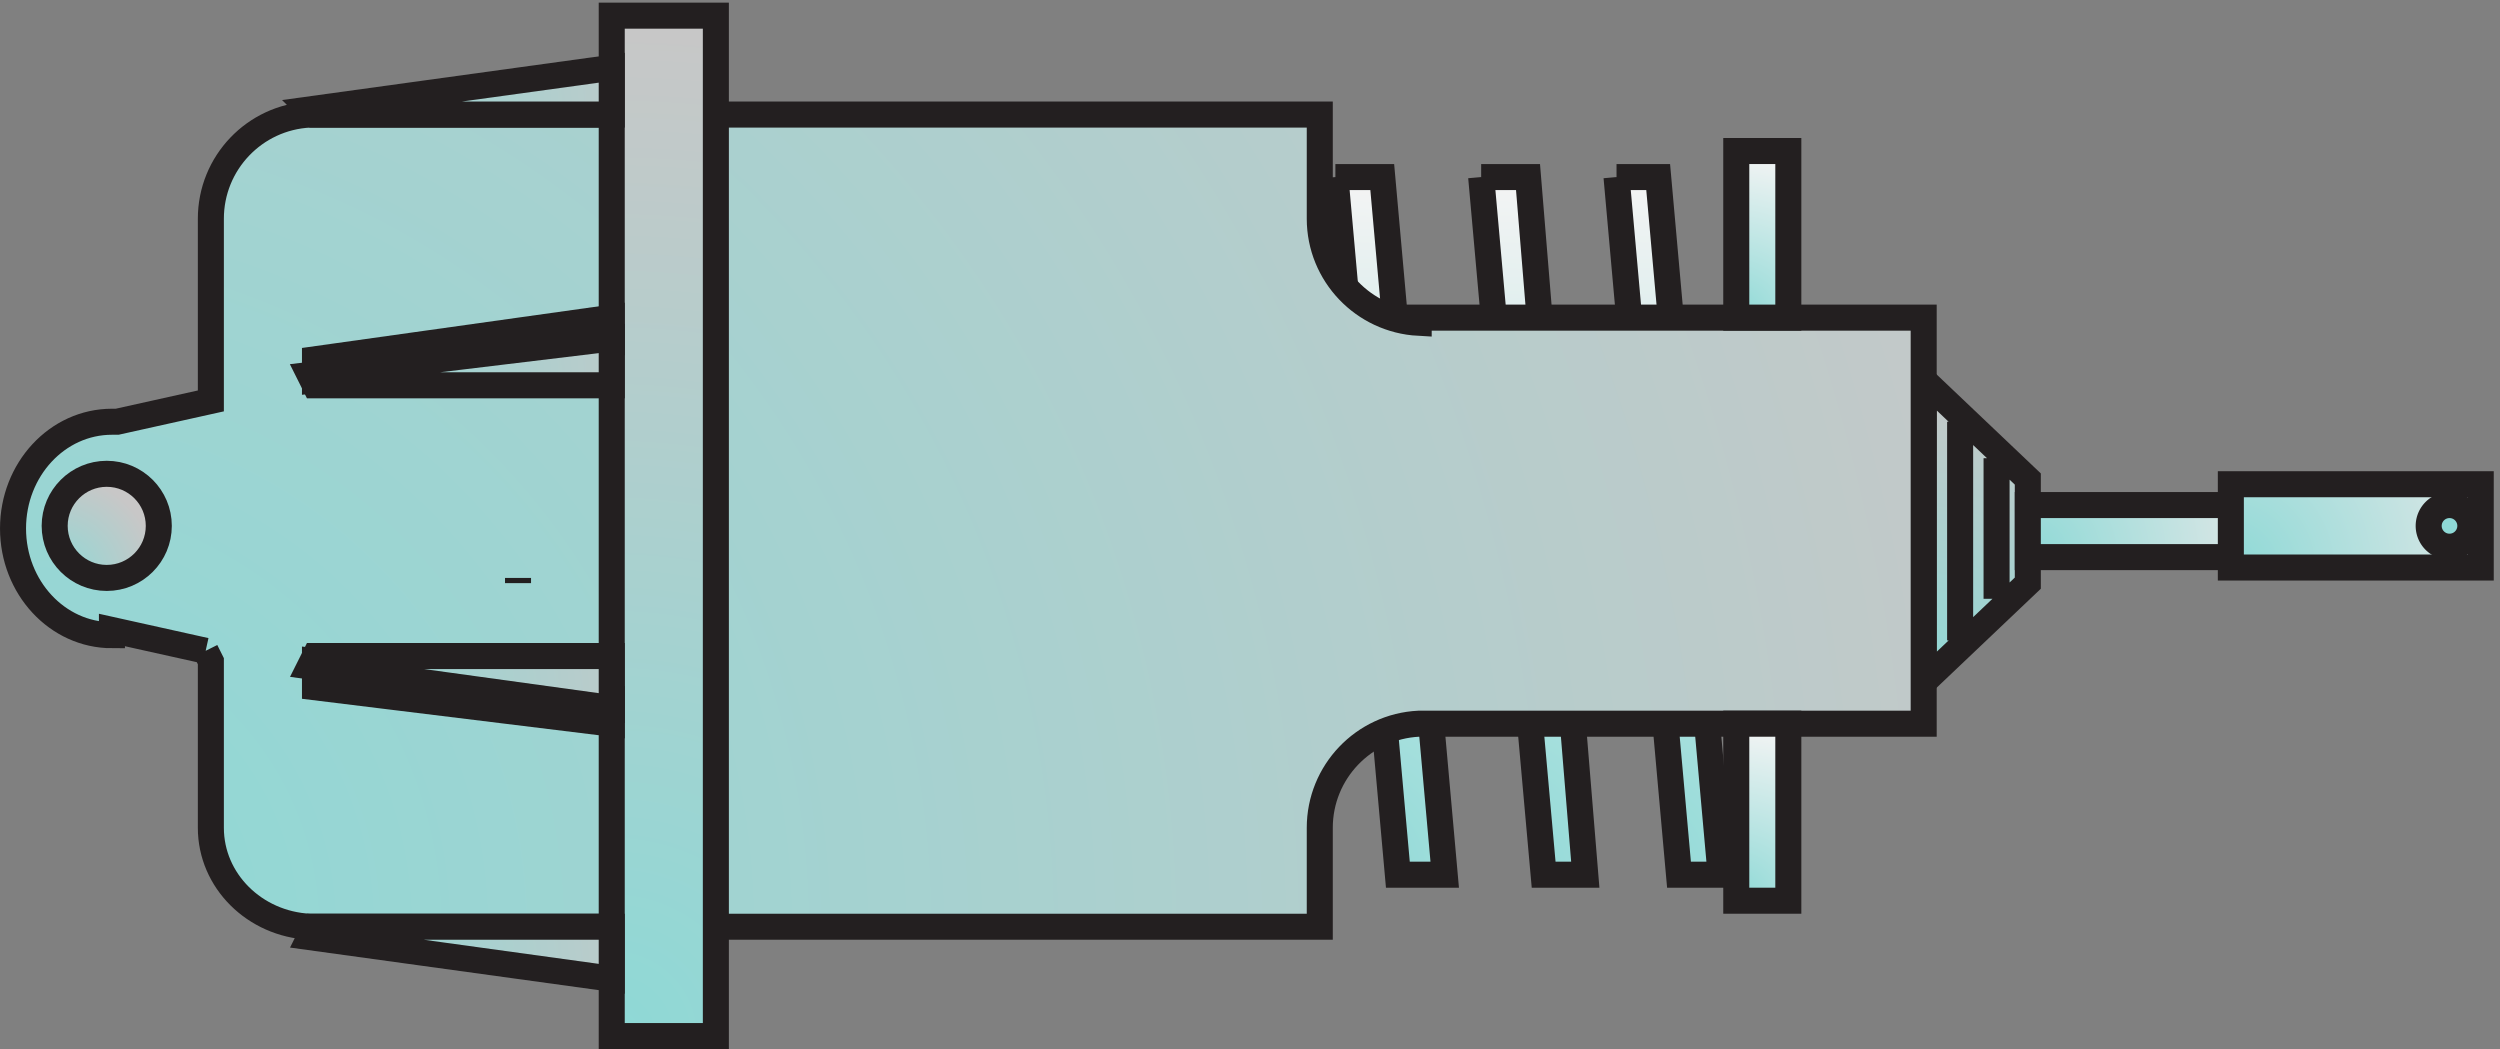 <svg xmlns="http://www.w3.org/2000/svg" xml:space="preserve" width="95.8" height="40.2"><rect width="100%" height="100%" fill="#808080" stroke="none"/><defs><radialGradient id="a" cx="0" cy="-20.1" r="20.1" fx="0" fy="-20.1" gradientTransform="matrix(10 0 0 10 465.333 251.166)" gradientUnits="userSpaceOnUse" spreadMethod="pad"><stop offset="0" style="stop-opacity:1;stop-color:#8ed9d6"/><stop offset="1" style="stop-opacity:1;stop-color:#f4f4f4"/></radialGradient><radialGradient id="b" cx="0" cy="-20.1" r="20.1" fx="0" fy="-20.1" gradientTransform="matrix(10 0 0 10 384.333 251.166)" gradientUnits="userSpaceOnUse" spreadMethod="pad"><stop offset="0" style="stop-opacity:1;stop-color:#8ed9d6"/><stop offset="1" style="stop-opacity:1;stop-color:#f4f4f4"/></radialGradient><radialGradient id="c" cx="0" cy="-20.1" r="20.1" fx="0" fy="-20.1" gradientTransform="matrix(10 0 0 10 426.333 251.166)" gradientUnits="userSpaceOnUse" spreadMethod="pad"><stop offset="0" style="stop-opacity:1;stop-color:#8ed9d6"/><stop offset="1" style="stop-opacity:1;stop-color:#f4f4f4"/></radialGradient><radialGradient id="d" cx="0" cy="-8.7" r="8.7" fx="0" fy="-8.7" gradientTransform="matrix(10 0 0 10 553.833 192.666)" gradientUnits="userSpaceOnUse" spreadMethod="pad"><stop offset="0" style="stop-opacity:1;stop-color:#8ed9d6"/><stop offset="1" style="stop-opacity:1;stop-color:#c8c7c7"/></radialGradient><radialGradient id="e" cx="0" cy="-1.5" r="7.5" fx="0" fy="-1.5" gradientTransform="matrix(8 -6 6 8 592.833 153.666)" gradientUnits="userSpaceOnUse" spreadMethod="pad"><stop offset="0" style="stop-opacity:1;stop-color:#8ed9d6"/><stop offset="1" style="stop-opacity:1;stop-color:#e9e9e9"/></radialGradient><radialGradient id="f" cx="0" cy="-2.4" r="8.653" fx="0" fy="-2.4" gradientTransform="rotate(-33.69 589.792 -1003.408) scale(10)" gradientUnits="userSpaceOnUse" spreadMethod="pad"><stop offset="0" style="stop-opacity:1;stop-color:#8ed9d6"/><stop offset="1" style="stop-opacity:1;stop-color:#e9e9e9"/></radialGradient><radialGradient id="g" cx="0" cy="-23.4" r="63.5" fx="0" fy="-23.4" gradientTransform="rotate(-29.896 505.77 -105.66) scale(10)" gradientUnits="userSpaceOnUse" spreadMethod="pad"><stop offset="0" style="stop-opacity:1;stop-color:#8ed9d6"/><stop offset="1" style="stop-opacity:1;stop-color:#c8c7c7"/></radialGradient><radialGradient id="h" cx="0" cy="-29.4" r="29.4" fx="0" fy="-29.4" gradientTransform="matrix(10 0 0 10 175.833 297.666)" gradientUnits="userSpaceOnUse" spreadMethod="pad"><stop offset="0" style="stop-opacity:1;stop-color:#8ed9d6"/><stop offset="1" style="stop-opacity:1;stop-color:#c8c7c7"/></radialGradient><radialGradient id="i" cx="0" cy="-.3" r=".3" fx="0" fy="-.3" gradientTransform="matrix(10 0 0 10 30.333 152.166)" gradientUnits="userSpaceOnUse" spreadMethod="pad"><stop offset="0" style="stop-opacity:1;stop-color:#8ed9d6"/><stop offset="1" style="stop-opacity:1;stop-color:#c8c7c7"/></radialGradient><radialGradient id="j" cx="0" cy="-3" r="3" fx="0" fy="-3" gradientTransform="matrix(10 0 0 10 15.333 165.666)" gradientUnits="userSpaceOnUse" spreadMethod="pad"><stop offset="0" style="stop-opacity:1;stop-color:#8ed9d6"/><stop offset="1" style="stop-opacity:1;stop-color:#c8c7c7"/></radialGradient><radialGradient id="k" cx="0" cy="-1.8" r="10.893" fx="0" fy="-1.8" gradientTransform="rotate(-38.29 348.578 -42.77) scale(10)" gradientUnits="userSpaceOnUse" spreadMethod="pad"><stop offset="0" style="stop-opacity:1;stop-color:#8ed9d6"/><stop offset="1" style="stop-opacity:1;stop-color:#c8c7c7"/></radialGradient><radialGradient id="l" cx="0" cy="-1.8" r="10.893" fx="0" fy="-1.8" gradientTransform="rotate(-38.29 205.994 -92.27) scale(10)" gradientUnits="userSpaceOnUse" spreadMethod="pad"><stop offset="0" style="stop-opacity:1;stop-color:#8ed9d6"/><stop offset="1" style="stop-opacity:1;stop-color:#c8c7c7"/></radialGradient><radialGradient id="m" cx="0" cy="-1.5" r="11.293" fx="0" fy="-1.5" gradientTransform="rotate(-39.611 201.536 -81.753) scale(10)" gradientUnits="userSpaceOnUse" spreadMethod="pad"><stop offset="0" style="stop-opacity:1;stop-color:#8ed9d6"/><stop offset="1" style="stop-opacity:1;stop-color:#c8c7c7"/></radialGradient><radialGradient id="n" cx="0" cy="-1.5" r="11.293" fx="0" fy="-1.5" gradientTransform="rotate(-39.611 93.241 -120.753) scale(10)" gradientUnits="userSpaceOnUse" spreadMethod="pad"><stop offset="0" style="stop-opacity:1;stop-color:#8ed9d6"/><stop offset="1" style="stop-opacity:1;stop-color:#c8c7c7"/></radialGradient><radialGradient id="o" cx="0" cy="-1.35" r="11.389" fx="0" fy="-1.35" gradientTransform="rotate(-40.192 430.7 6.43) scale(10)" gradientUnits="userSpaceOnUse" spreadMethod="pad"><stop offset="0" style="stop-opacity:1;stop-color:#8ed9d6"/><stop offset="1" style="stop-opacity:1;stop-color:#c8c7c7"/></radialGradient><radialGradient id="p" cx="0" cy="-1.35" r="11.389" fx="0" fy="-1.35" gradientTransform="rotate(-40.192 324.11 -32.57) scale(10)" gradientUnits="userSpaceOnUse" spreadMethod="pad"><stop offset="0" style="stop-opacity:1;stop-color:#8ed9d6"/><stop offset="1" style="stop-opacity:1;stop-color:#c8c7c7"/></radialGradient><radialGradient id="q" cx="0" cy="-4.8" r="4.8" fx="0" fy="-4.8" gradientTransform="matrix(10 0 0 10 499.833 258.666)" gradientUnits="userSpaceOnUse" spreadMethod="pad"><stop offset="0" style="stop-opacity:1;stop-color:#8ed9d6"/><stop offset="1" style="stop-opacity:1;stop-color:#f4f4f4"/></radialGradient><radialGradient id="r" cx="0" cy="-5.1" r="5.1" fx="0" fy="-5.1" gradientTransform="matrix(10 0 0 10 499.833 93.666)" gradientUnits="userSpaceOnUse" spreadMethod="pad"><stop offset="0" style="stop-opacity:1;stop-color:#8ed9d6"/><stop offset="1" style="stop-opacity:1;stop-color:#f4f4f4"/></radialGradient></defs><path d="m465.332 251.164 18-201h12l-18 201h-12" style="fill:url(#a);fill-opacity:1;fill-rule:evenodd;stroke:none" transform="matrix(.133 0 0 -.133 .056 40.19)"/><path d="m465.332 251.164 18-201h12l-18 201h-12" style="fill:none;stroke:#231f20;stroke-width:7.5;stroke-linecap:butt;stroke-linejoin:miter;stroke-miterlimit:10;stroke-dasharray:none;stroke-opacity:1" transform="matrix(.133 0 0 -.133 .056 40.19)"/><path d="m384.332 251.164 18-201h13.5l-18 201h-13.5" style="fill:url(#b);fill-opacity:1;fill-rule:evenodd;stroke:none" transform="matrix(.133 0 0 -.133 .056 40.19)"/><path d="m384.332 251.164 18-201h13.5l-18 201h-13.5" style="fill:none;stroke:#231f20;stroke-width:7.5;stroke-linecap:butt;stroke-linejoin:miter;stroke-miterlimit:10;stroke-dasharray:none;stroke-opacity:1" transform="matrix(.133 0 0 -.133 .056 40.19)"/><path d="m426.332 251.164 18-201h12l-16.5 201h-13.5" style="fill:url(#c);fill-opacity:1;fill-rule:evenodd;stroke:none" transform="matrix(.133 0 0 -.133 .056 40.19)"/><path d="m426.332 251.164 18-201h12l-16.5 201h-13.5" style="fill:none;stroke:#231f20;stroke-width:7.5;stroke-linecap:butt;stroke-linejoin:miter;stroke-miterlimit:10;stroke-dasharray:none;stroke-opacity:1" transform="matrix(.133 0 0 -.133 .056 40.19)"/><path d="m553.832 192.664 30-28.5v-30l-30-28.5v87" style="fill:url(#d);fill-opacity:1;fill-rule:evenodd;stroke:none" transform="matrix(.133 0 0 -.133 .056 40.19)"/><path d="m553.832 192.664 30-28.5v-30l-30-28.5zm10.5-11.996v-63m10.5 52.496v-40.5" style="fill:none;stroke:#231f20;stroke-width:7.5;stroke-linecap:butt;stroke-linejoin:miter;stroke-miterlimit:10;stroke-dasharray:none;stroke-opacity:1" transform="matrix(.133 0 0 -.133 .056 40.19)"/><path d="M583.832 156.664h60v-15h-60v15" style="fill:url(#e);fill-opacity:1;fill-rule:evenodd;stroke:none" transform="matrix(.133 0 0 -.133 .056 40.19)"/><path d="M583.832 156.664h60v-15h-60z" style="fill:none;stroke:#231f20;stroke-width:7.5;stroke-linecap:butt;stroke-linejoin:miter;stroke-miterlimit:10;stroke-dasharray:none;stroke-opacity:1" transform="matrix(.133 0 0 -.133 .056 40.19)"/><path d="M642.332 162.664h72v-24h-72v24" style="fill:url(#f);fill-opacity:1;fill-rule:evenodd;stroke:none" transform="matrix(.133 0 0 -.133 .056 40.19)"/><path d="M642.332 162.664h72v-24h-72z" style="fill:none;stroke:#231f20;stroke-width:7.5;stroke-linecap:butt;stroke-linejoin:miter;stroke-miterlimit:10;stroke-dasharray:none;stroke-opacity:1" transform="matrix(.133 0 0 -.133 .056 40.19)"/><path d="M711.332 150.664a6 6 0 1 0-12 0 6 6 0 0 0 6 6c3.316 0 6-2.684 6-6" style="fill:#8ed9d6;fill-opacity:1;fill-rule:evenodd;stroke:none" transform="matrix(.133 0 0 -.133 .056 40.19)"/><path d="M711.332 150.664a6 6 0 1 0-12 0 6 6 0 0 0 6 6c3.316 0 6-2.684 6-6z" style="fill:none;stroke:#231f20;stroke-width:7.5;stroke-linecap:butt;stroke-linejoin:miter;stroke-miterlimit:10;stroke-dasharray:none;stroke-opacity:1" transform="matrix(.133 0 0 -.133 .056 40.19)"/><path d="m58.832 114.668-27 6v-1.5c-15.738 0-28.5 13.766-28.5 30.75 0 16.98 12.762 30.75 28.5 30.75h1.5l27 6v52.5c0 16.082 12.633 29.215 28.5 30h291v-30c0-16.035 12.617-29.137 28.5-30v1.5h145.5v-117h-145.5c-15.871-.785-28.5-13.918-28.5-30v-28.5h-291c-15.879.781-28.5 13.242-28.5 28.5v48l-1.5 3" style="fill:url(#g);fill-opacity:1;fill-rule:evenodd;stroke:none" transform="matrix(.133 0 0 -.133 .056 40.19)"/><path d="m58.832 114.668-27 6v-1.5c-15.738 0-28.5 13.766-28.5 30.75 0 16.98 12.762 30.75 28.5 30.75h1.5l27 6v52.5c0 16.082 12.633 29.215 28.5 30h291v-30c0-16.035 12.617-29.137 28.5-30v1.5h145.5v-117h-145.5c-15.871-.785-28.5-13.918-28.5-30v-28.5h-291c-15.879.781-28.5 13.242-28.5 28.5v48l-1.5 3" style="fill:none;stroke:#231f20;stroke-width:7.5;stroke-linecap:butt;stroke-linejoin:miter;stroke-miterlimit:10;stroke-dasharray:none;stroke-opacity:1" transform="matrix(.133 0 0 -.133 .056 40.19)"/><path d="M175.832 297.668h30v-294h-30v294" style="fill:url(#h);fill-opacity:1;fill-rule:evenodd;stroke:none" transform="matrix(.133 0 0 -.133 .056 40.19)"/><path d="M175.832 297.668h30v-294h-30z" style="fill:none;stroke:#231f20;stroke-width:7.5;stroke-linecap:butt;stroke-linejoin:miter;stroke-miterlimit:10;stroke-dasharray:none;stroke-opacity:1" transform="matrix(.133 0 0 -.133 .056 40.19)"/><path d="M33.332 150.668c0-.832-.672-1.5-1.5-1.5s-1.5.668-1.5 1.5a1.5 1.5 0 0 0 3 0" style="fill:url(#i);fill-opacity:1;fill-rule:evenodd;stroke:none" transform="matrix(.133 0 0 -.133 .056 40.19)"/><path d="M33.332 150.668c0-.832-.672-1.5-1.5-1.5s-1.5.668-1.5 1.5a1.5 1.5 0 0 0 3 0z" style="fill:none;stroke:#231f20;stroke-width:7.5;stroke-linecap:butt;stroke-linejoin:miter;stroke-miterlimit:10;stroke-dasharray:none;stroke-opacity:1" transform="matrix(.133 0 0 -.133 .056 40.19)"/><path d="M45.332 150.668c0-8.285-6.715-15-15-15-8.281 0-15 6.715-15 15 0 8.281 6.719 15 15 15 8.285 0 15-6.719 15-15" style="fill:url(#j);fill-opacity:1;fill-rule:evenodd;stroke:none" transform="matrix(.133 0 0 -.133 .056 40.19)"/><path d="M45.332 150.668c0-8.285-6.715-15-15-15-8.281 0-15 6.715-15 15 0 8.281 6.719 15 15 15 8.285 0 15-6.719 15-15z" style="fill:none;stroke:#231f20;stroke-width:7.5;stroke-linecap:butt;stroke-linejoin:miter;stroke-miterlimit:10;stroke-dasharray:none;stroke-opacity:1" transform="matrix(.133 0 0 -.133 .056 40.19)"/><path d="m175.832 210.668-85.5-12v-6l85.5 10.5z" style="fill:url(#k);fill-opacity:1;fill-rule:evenodd;stroke:none" transform="matrix(.133 0 0 -.133 .056 40.19)"/><path d="m175.832 210.668-85.5-12v-6l85.5 10.5z" style="fill:none;stroke:#231f20;stroke-width:7.5;stroke-linecap:butt;stroke-linejoin:miter;stroke-miterlimit:10;stroke-dasharray:none;stroke-opacity:1" transform="matrix(.133 0 0 -.133 .056 40.19)"/><path d="m175.832 93.664-85.5 10.5v7.5l85.5-10.5z" style="fill:url(#l);fill-opacity:1;fill-rule:evenodd;stroke:none" transform="matrix(.133 0 0 -.133 .056 40.19)"/><path d="m175.832 93.664-85.5 10.5v7.5l85.5-10.5z" style="fill:none;stroke:#231f20;stroke-width:7.5;stroke-linecap:butt;stroke-linejoin:miter;stroke-miterlimit:10;stroke-dasharray:none;stroke-opacity:1" transform="matrix(.133 0 0 -.133 .056 40.19)"/><path d="m175.832 98.168-87 12 1.5 3h85.5v-12" style="fill:url(#m);fill-opacity:1;fill-rule:evenodd;stroke:none" transform="matrix(.133 0 0 -.133 .056 40.19)"/><path d="m175.832 98.168-87 12 1.5 3h85.5v-12zm-27 37.5v-1.5" style="fill:none;stroke:#231f20;stroke-width:7.5;stroke-linecap:butt;stroke-linejoin:miter;stroke-miterlimit:10;stroke-dasharray:none;stroke-opacity:1" transform="matrix(.133 0 0 -.133 .056 40.19)"/><path d="m175.832 20.168-87 12 1.5 3h85.5v-12" style="fill:url(#n);fill-opacity:1;fill-rule:evenodd;stroke:none" transform="matrix(.133 0 0 -.133 .056 40.19)"/><path d="m175.832 20.168-87 12 1.5 3h85.5v-12z" style="fill:none;stroke:#231f20;stroke-width:7.5;stroke-linecap:butt;stroke-linejoin:miter;stroke-miterlimit:10;stroke-dasharray:none;stroke-opacity:1" transform="matrix(.133 0 0 -.133 .056 40.19)"/><path d="m175.832 282.668-87-12 1.5-1.5h85.5v10.5" style="fill:url(#o);fill-opacity:1;fill-rule:evenodd;stroke:none" transform="matrix(.133 0 0 -.133 .056 40.19)"/><path d="m175.832 282.668-87-12 1.5-1.5h85.5v10.5z" style="fill:none;stroke:#231f20;stroke-width:7.5;stroke-linecap:butt;stroke-linejoin:miter;stroke-miterlimit:10;stroke-dasharray:none;stroke-opacity:1" transform="matrix(.133 0 0 -.133 .056 40.19)"/><path d="m175.832 204.668-87-10.5 1.5-3h85.5v10.5" style="fill:url(#p);fill-opacity:1;fill-rule:evenodd;stroke:none" transform="matrix(.133 0 0 -.133 .056 40.19)"/><path d="m175.832 204.668-87-10.5 1.5-3h85.5v10.5z" style="fill:none;stroke:#231f20;stroke-width:7.5;stroke-linecap:butt;stroke-linejoin:miter;stroke-miterlimit:10;stroke-dasharray:none;stroke-opacity:1" transform="matrix(.133 0 0 -.133 .056 40.19)"/><path d="M499.832 258.668h15v-48h-15v48" style="fill:url(#q);fill-opacity:1;fill-rule:evenodd;stroke:none" transform="matrix(.133 0 0 -.133 .056 40.19)"/><path d="M499.832 258.668h15v-48h-15z" style="fill:none;stroke:#231f20;stroke-width:7.5;stroke-linecap:butt;stroke-linejoin:miter;stroke-miterlimit:10;stroke-dasharray:none;stroke-opacity:1" transform="matrix(.133 0 0 -.133 .056 40.19)"/><path d="M499.832 93.668h15v-51h-15v51" style="fill:url(#r);fill-opacity:1;fill-rule:evenodd;stroke:none" transform="matrix(.133 0 0 -.133 .056 40.19)"/><path d="M499.832 93.668h15v-51h-15z" style="fill:none;stroke:#231f20;stroke-width:7.5;stroke-linecap:butt;stroke-linejoin:miter;stroke-miterlimit:10;stroke-dasharray:none;stroke-opacity:1" transform="matrix(.133 0 0 -.133 .056 40.19)"/></svg>
